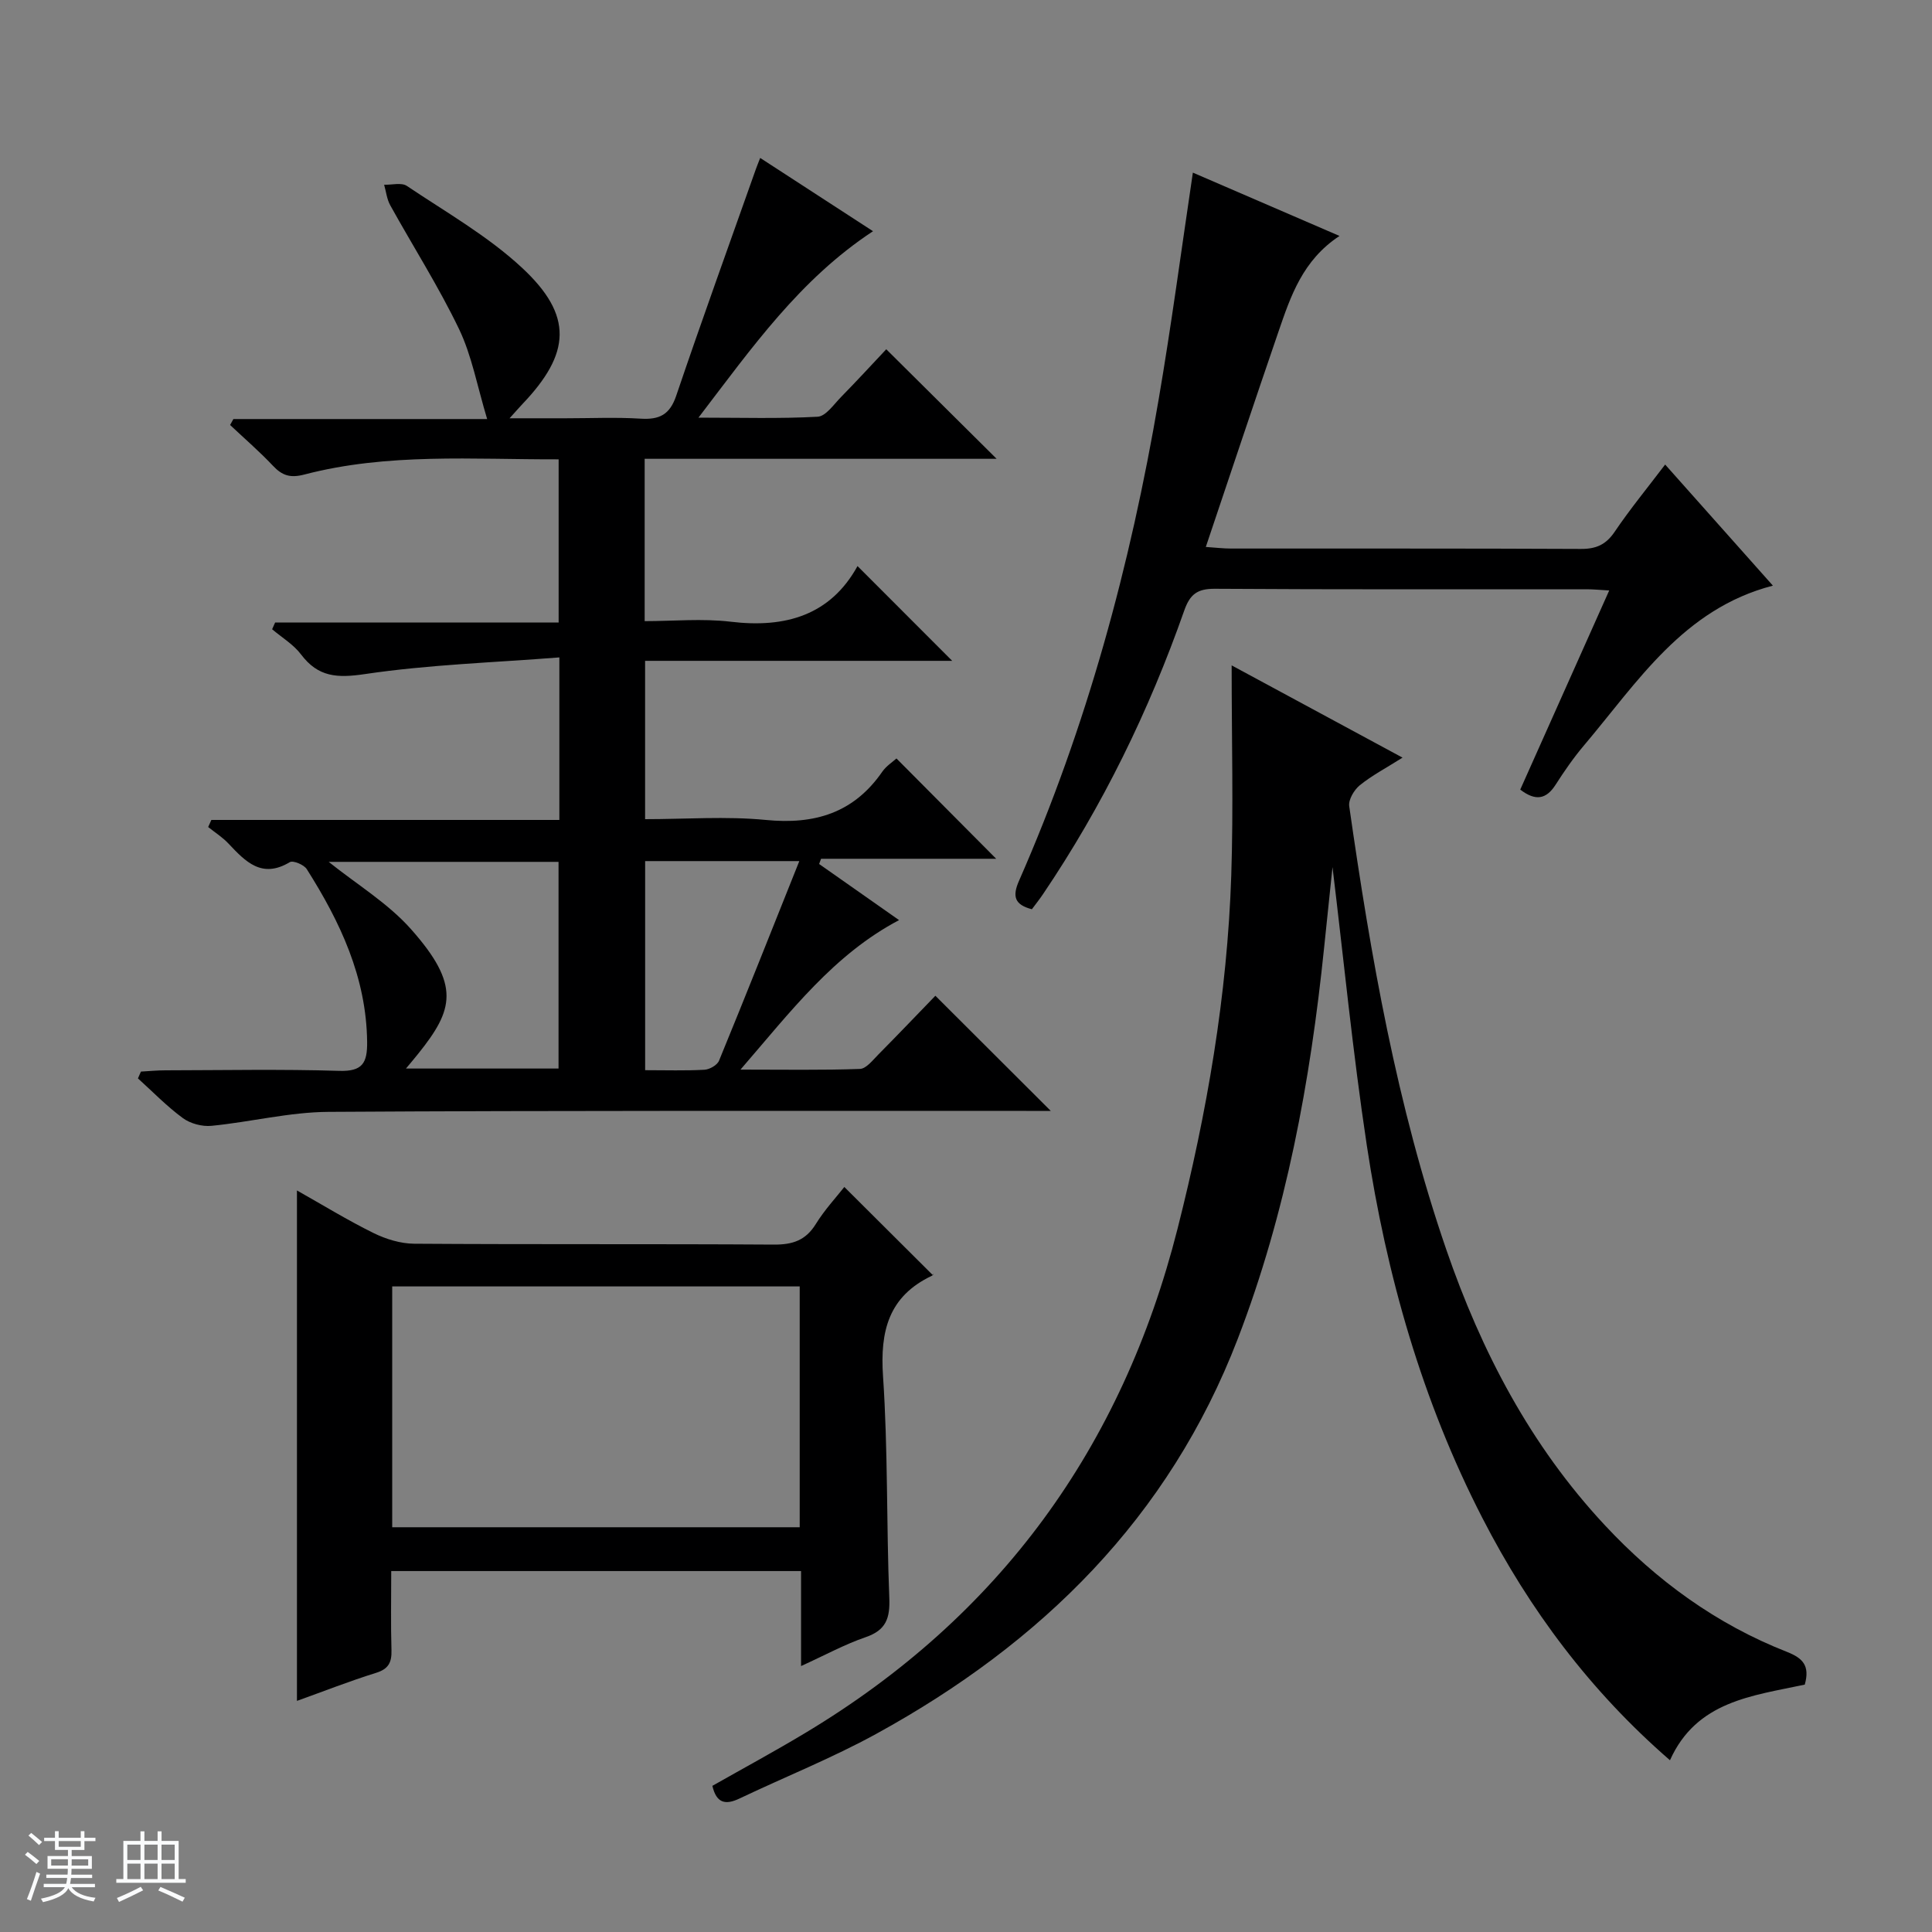 <svg enable-background="new 0 0 400 400" viewBox="0 0 400 400" xmlns="http://www.w3.org/2000/svg"><rect x="0" y="0" width="400" height="400" fill="#808080" stroke="none"/><path d="m5.17 384 .56-.58c.85.61 1.65 1.24 2.4 1.87l-.59.64c-.84-.73-1.63-1.38-2.37-1.93m1.22 9.53-.82-.34c.71-1.76 1.37-3.64 1.98-5.63.24.13.5.25.76.36-.6 1.67-1.24 3.54-1.92 5.61m-.5-13.5.57-.54c.56.44 1.31 1.06 2.26 1.87l-.64.64c-.68-.66-1.41-1.32-2.19-1.97m3.25.46h2.24v-1.36h.77v1.36h4.57v-1.36h.76v1.36h2.28v.69h-2.28v1.84h-2.64v1.26h4.18v2.64h-4.21c0 .45-.02.86-.05 1.21h4.32v.69h-4.38c-.04.34-.1.75-.19 1.22h5.15v.69h-4.82c.87 1.19 2.51 1.92 4.93 2.19-.17.31-.3.57-.37.76-2.77-.49-4.52-1.41-5.26-2.76-.56 1.26-2.3 2.23-5.24 2.9-.12-.24-.26-.48-.43-.72 2.73-.55 4.38-1.34 4.96-2.38h-4.38v-.69h4.65c.1-.38.17-.79.21-1.22h-4.32v-.69h4.4c.03-.34.05-.75.05-1.21h-4.2v-2.64h4.23v-1.26h-2.69v-1.84h-2.24zm1.46 4.46v1.29h3.45c.01-.4.02-.57.01-.53v-.32-.45h-3.46zm1.55-2.59h4.57v-1.19h-4.57zm6.11 2.59h-3.42v.77c-.01.19-.01.37-.02.53h3.44z" fill="#fafbfc"/><path d="m32.63 379.16h.82v1.98h3.54v7.89h1.46v.78h-14.37v-.78h1.46v-7.89h3.54v-1.98h.82v1.98h2.73zm-3.49 11.48.5.73c-1.61.82-3.28 1.63-5 2.41-.13-.27-.28-.55-.44-.82 1.75-.72 3.4-1.49 4.94-2.32m-2.78-5.55h2.73v-3.18h-2.73zm0 3.95h2.73v-3.2h-2.73zm3.54-3.95h2.73v-3.18h-2.73zm0 3.95h2.73v-3.2h-2.73zm7.89 4.68c-1.84-.92-3.51-1.7-5.02-2.32l.45-.73c1.89.8 3.57 1.55 5.04 2.23zm-1.62-11.81h-2.73v3.18h2.73zm-2.73 7.13h2.73v-3.2h-2.73v3.19z" fill="#fafbfc"/><g fill="#000001"><path d="m217.55 230c-1.55 0-3.31 0-5.07 0-48.16.02-96.33-.1-144.49.2-8.07.05-16.11 2.1-24.2 2.89-1.93.19-4.36-.45-5.92-1.59-3.33-2.44-6.23-5.45-9.31-8.23.21-.47.41-.94.62-1.41 1.68-.09 3.37-.26 5.05-.26 12-.02 24.01-.26 35.99.11 4.86.15 5.84-1.64 5.79-6.02-.16-13.37-5.58-24.82-12.5-35.75-.58-.91-2.83-1.85-3.51-1.44-5.8 3.48-9.17-.11-12.69-3.84-1.23-1.31-2.79-2.3-4.21-3.43.22-.49.44-.98.66-1.47h72.05c0-11.26 0-21.7 0-33.65-13.62 1.07-27.05 1.49-40.25 3.45-5.75.85-9.67.65-13.23-4.06-1.56-2.07-3.96-3.5-5.99-5.22.21-.46.41-.93.62-1.39h58.7c0-11.62 0-22.5 0-33.79-17.72.05-35.37-1.37-52.66 3.15-2.88.75-4.56.23-6.47-1.8-2.8-2.97-5.91-5.65-8.89-8.46.23-.41.45-.82.68-1.23h52.54c-2.06-6.82-3.17-13.09-5.81-18.61-4.23-8.81-9.52-17.1-14.26-25.66-.7-1.26-.85-2.82-1.26-4.24 1.59.05 3.58-.51 4.7.24 8.12 5.45 16.79 10.38 23.88 16.98 10.6 9.87 10.07 17.7.03 28.21-.56.59-1.09 1.21-2.64 2.92h11.65c5.17 0 10.35-.24 15.49.08 3.87.24 6.03-.81 7.36-4.74 5.32-15.71 10.97-31.3 16.5-46.94.22-.62.47-1.22.89-2.3 7.77 5.05 15.35 9.97 23.36 15.17-15.13 9.96-24.96 23.97-36.14 38.6 8.96 0 16.83.24 24.67-.19 1.69-.09 3.34-2.54 4.84-4.07 3.37-3.44 6.63-6.99 9.37-9.9 7.85 7.79 15.24 15.12 22.85 22.68-24.16 0-48.37 0-72.87 0v33.61c5.94 0 11.95-.58 17.81.12 11.39 1.37 20.66-1.37 26.26-11.52 6.8 6.81 13.18 13.2 19.6 19.62-20.78 0-42 0-63.58 0v32.78c8.42 0 16.77-.64 24.98.16 10.12 1 18.21-1.43 24.13-9.99.81-1.17 2.12-2 2.93-2.74 6.98 7.03 13.75 13.83 20.65 20.77-11.9 0-24.08 0-36.26 0-.13.36-.27.72-.4 1.08 5.46 3.83 10.92 7.66 16.55 11.62-13.52 7.13-22.36 18.84-32.83 30.95 9.05 0 16.9.14 24.73-.14 1.31-.05 2.67-1.83 3.82-2.99 4.1-4.14 8.12-8.36 11.8-12.16 8.14 8.12 15.95 15.91 23.89 23.84zm-101.91-8.77c0-14.55 0-28.77 0-42.79-16.15 0-31.93 0-47.59 0 5.84 4.68 12.28 8.56 17.05 13.94 10.29 11.6 8.79 16.66 1.53 25.73-.7.88-1.43 1.74-2.58 3.12zm49.85-42.95c-11.97 0-21.89 0-31.92 0v43.29c4.35 0 8.33.13 12.28-.09 1.07-.06 2.65-.96 3.02-1.88 5.52-13.44 10.88-26.95 16.62-41.32z"/><path d="m373.66 348.78c-10.85 2.33-22.41 3.39-27.91 15.66-16.51-14.32-29.07-31.16-38.82-50.12-12.51-24.31-19.88-50.31-23.95-77.2-2.92-19.34-4.82-38.84-7.1-57.6-.52 5-1.13 10.86-1.74 16.72-2.85 27.67-7.83 54.84-17.87 80.94-14.26 37.08-40.67 63.04-74.82 81.78-9.16 5.03-18.93 8.92-28.38 13.42-2.91 1.38-4.75.93-5.58-2.64 6.43-3.65 12.97-7.18 19.33-11.01 40.11-24.09 65.49-59.02 76.97-104.3 6.1-24.06 10.31-48.39 11.13-73.2.46-13.95.08-27.93.08-43.47 12.59 6.8 23.56 12.72 35.38 19.1-3.42 2.16-6.34 3.69-8.85 5.72-1.17.95-2.38 2.98-2.19 4.32 4.45 31.08 9.84 61.98 20.09 91.79 7.27 21.12 17.44 40.58 32.81 57.06 10.71 11.49 23.12 20.53 37.77 26.27 3.19 1.27 4.76 2.79 3.65 6.76z"/><path d="m81 325.27c0 5.75-.11 11.07.05 16.38.07 2.51-.59 3.89-3.2 4.7-5.5 1.71-10.87 3.83-16.37 5.8 0-35.26 0-70.12 0-105.68 5.32 3 10.47 6.16 15.86 8.82 2.56 1.26 5.59 2.19 8.42 2.21 24.81.17 49.62.02 74.43.18 3.87.03 6.6-.84 8.71-4.25 1.82-2.95 4.23-5.54 5.91-7.68 6.02 6 12.04 12 18.27 18.2.4-.53.19.02-.18.2-8.92 4.25-10.71 11.42-10.08 20.78 1.04 15.25.69 30.59 1.3 45.88.17 4.22-.66 6.7-4.9 8.15-4.34 1.49-8.42 3.73-13.37 5.98 0-6.98 0-13.2 0-19.67-28.45 0-56.34 0-84.85 0zm84.57-58.93c-28.26 0-56.27 0-84.37 0v49.86h84.37c0-16.81 0-33.23 0-49.86z"/><path d="m246.97 35.74c9.75 4.21 19.7 8.51 30.36 13.11-7.64 5.03-10.11 12.47-12.63 19.8-5.01 14.58-9.87 29.21-15.05 44.59 2.09.14 3.64.33 5.18.33 24.15.02 48.3-.04 72.45.08 3.18.02 5.21-.88 7.02-3.55 3.15-4.66 6.73-9.02 10.45-13.92 7.52 8.45 14.78 16.6 22.31 25.07-18.58 4.82-28.01 19.96-39.13 33.1-2.14 2.53-4.05 5.29-5.84 8.09-1.95 3.06-4.16 3.47-7.34 1.04 6.04-13.53 12.11-27.1 18.42-41.23-1.91-.11-3.31-.25-4.71-.25-25.65-.01-51.3.07-76.95-.1-3.64-.02-5.15 1.16-6.33 4.52-7.3 20.77-16.89 40.44-29.24 58.71-.73 1.09-1.56 2.11-2.3 3.12-3.59-.94-4.09-2.66-2.66-5.9 14.03-31.92 23.06-65.32 28.9-99.61 2.63-15.35 4.68-30.81 7.09-47z"/></g></svg>